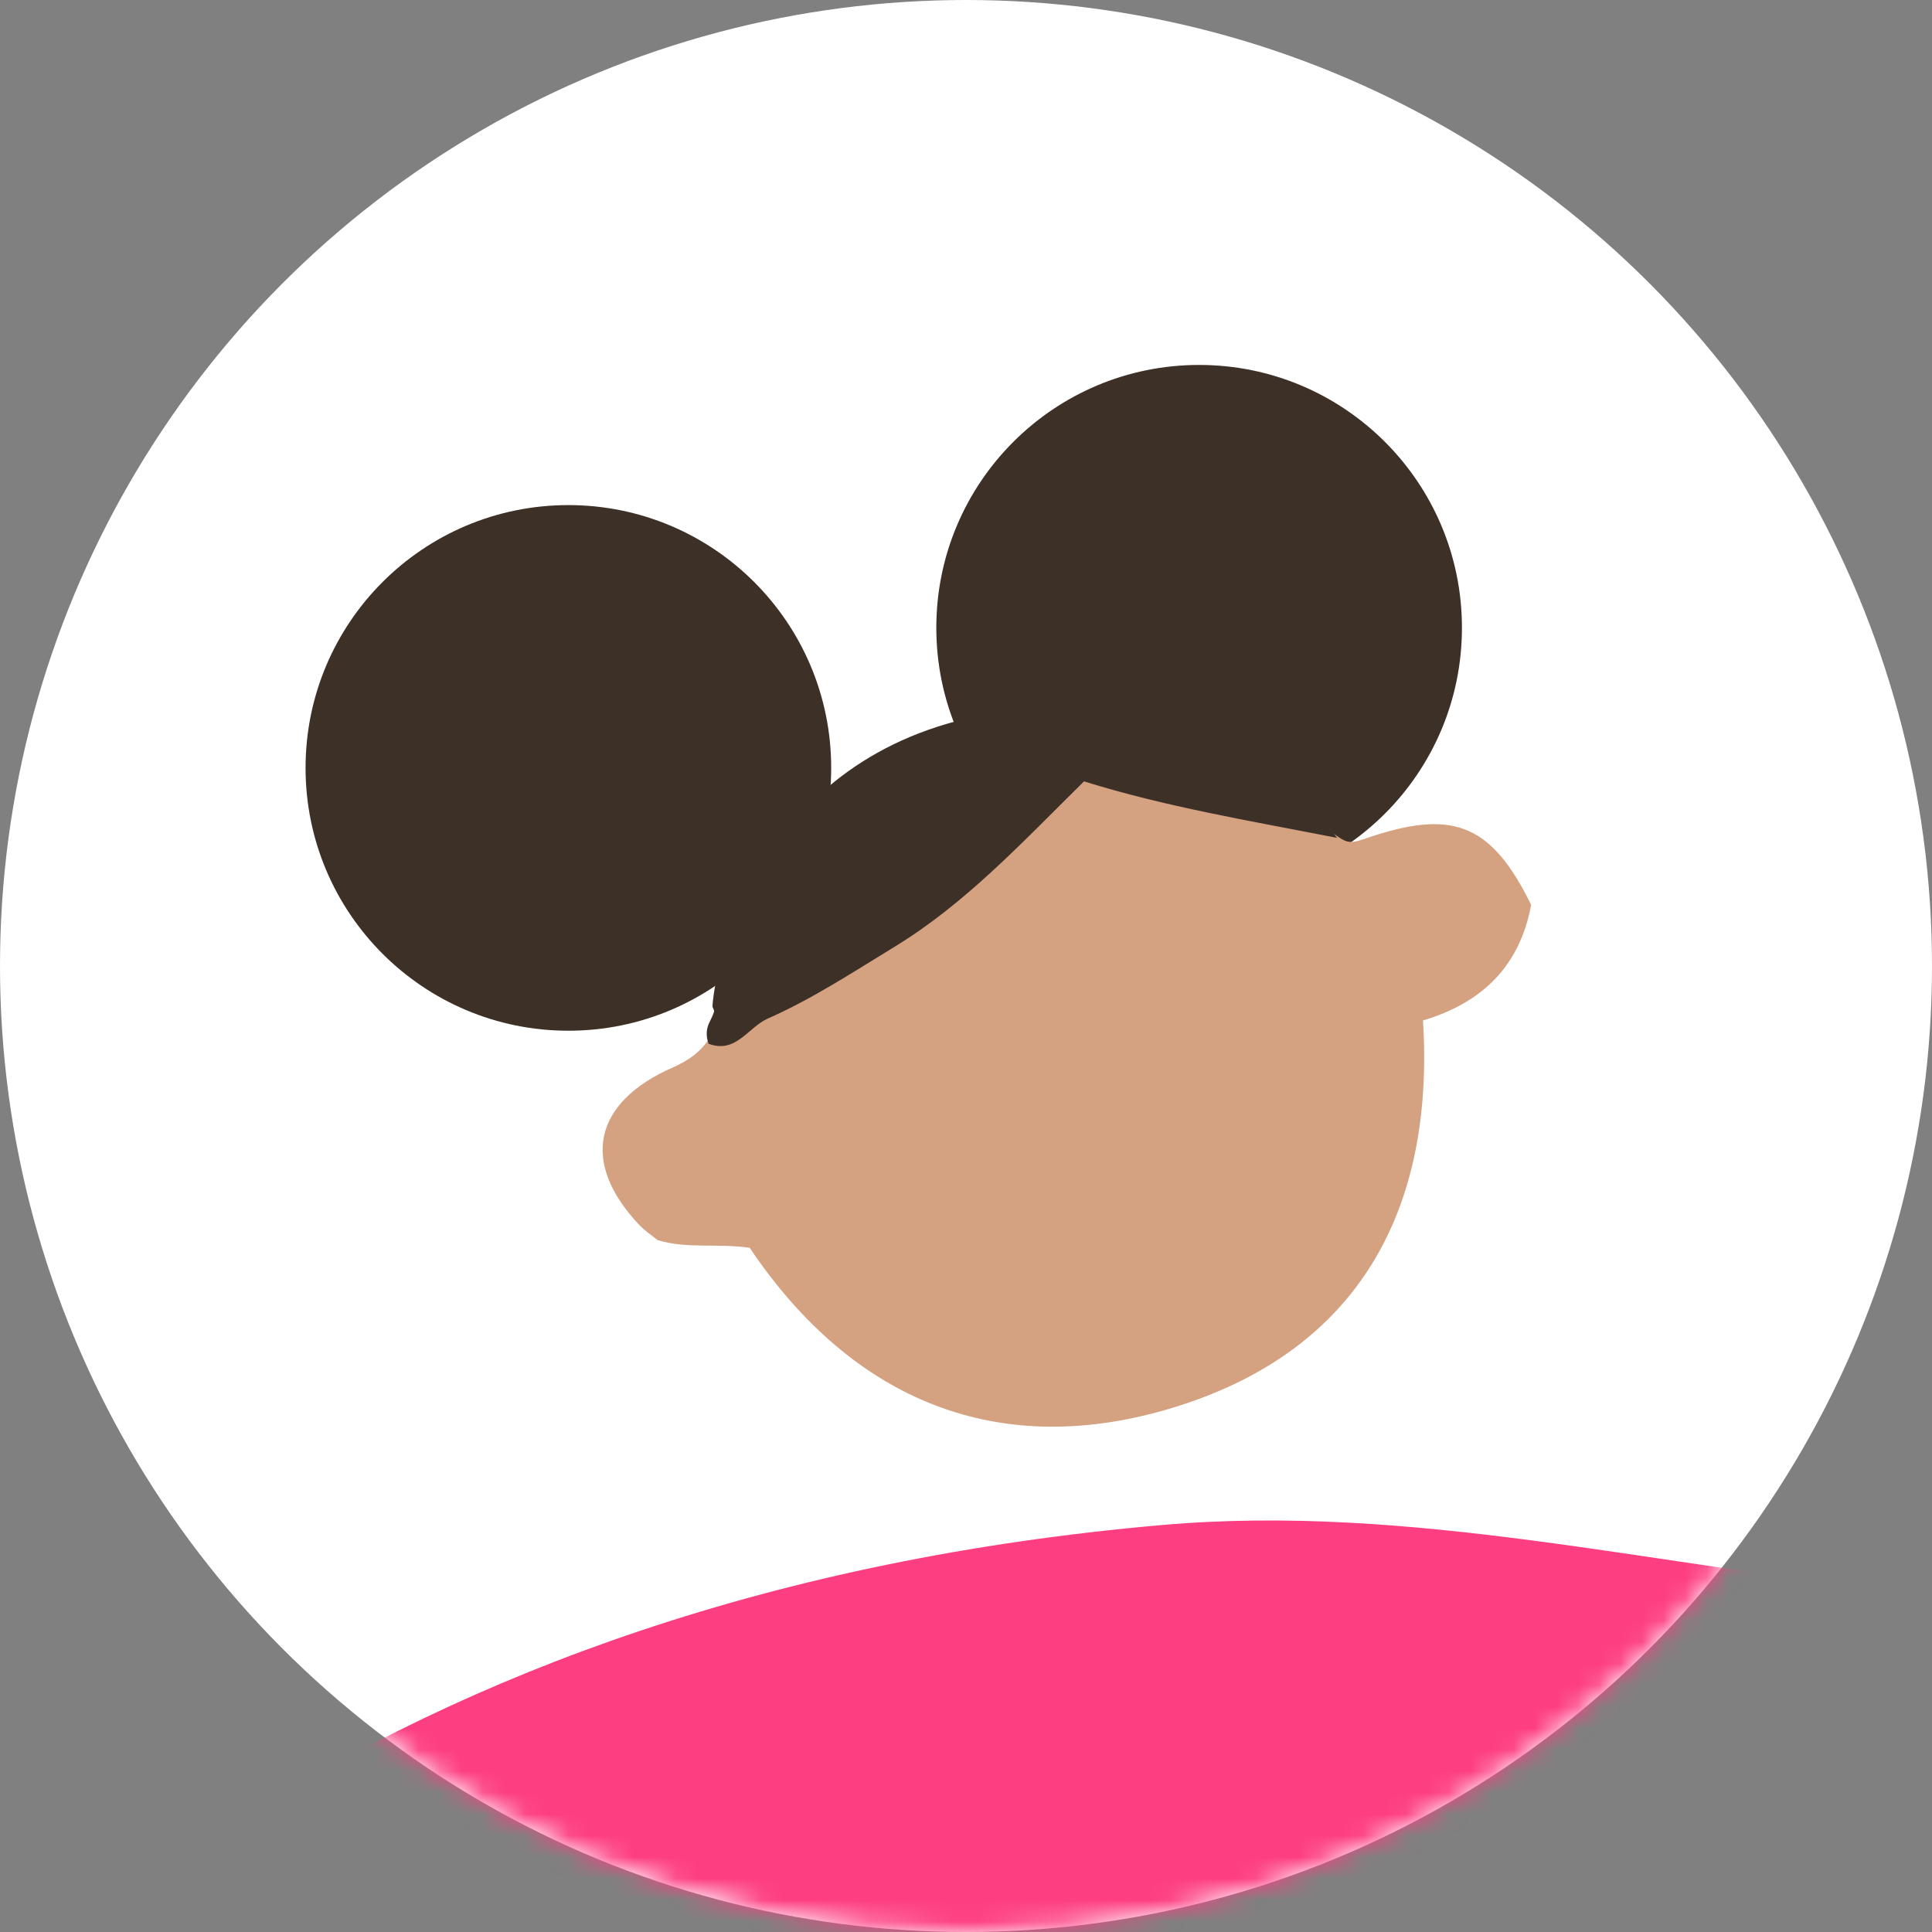 <svg fill="none" height="90" viewBox="0 0 90 90" width="90" xmlns="http://www.w3.org/2000/svg" xmlns:xlink="http://www.w3.org/1999/xlink"><rect x="0" y="0" width="90" height="90" fill="#808080" stroke="none"/><mask id="a" height="90" maskUnits="userSpaceOnUse" width="90" x="0" y="0"><circle cx="45" cy="45" fill="#fff" r="45"/></mask><circle cx="45" cy="45" fill="#fff" r="45"/><g mask="url(#a)"><path clip-rule="evenodd" d="m151.152 50.564c.178-.09.356-.178.536-.268-.18.09-.358.178-.536.266-.04.136-.039.246-.008.325-.031-.078-.032-.188.008-.323zm.231.418c.086-.031.164-.096.235-.175-.071.078-.149.144-.235.175-.056.02-.105.023-.144.01.039.013.088.01.144-.01zm7.074-1.724c.039.189.044.389-.039.598.083-.209.078-.408.039-.598zm-186.077 94.199c.018-.093 9.326-66.11 81.796-72.419 11.564-1.006 22.813 1.91 34.315 3.051 2.055.204 3.526.246 4.643.357.005-.025.01-.046.015-.069 14.184.179 27.375-4.145 39.758-12.251 5.324-3.487 10.059-7.695 14.744-11.967.312-.374.625-.746.937-1.12.292-.295.585-.594.877-.89 1.92-1.947 3.067-3.402 5.677-4.404 5.541 4.567 11.536 8.582 17.065 13.136 2.979 2.455.745 3.128-1.293 5.78-1.825 2.378-3.529 4.833-5.527 7.076-3.901 4.38-8.203 8.335-12.372 12.435-5.196 5.113-11.144 9.279-17.114 13.316-5.906 3.993-12.257 7.343-19.02 9.873-5.794 2.166-11.709 3.589-17.739 4.25.013 1.073.041 2.126.101 3.135.568 9.458.937 20.249 2.997 29.512-30.767.473-61.536.948-92.304 1.423.71-1.363 1.419-2.728 2.127-4.089-1.889.702-3.812 1.304-5.749 1.854-3.575 5.128-6.644 10.911-6.141 17.07.367 4.488 2.664 8.676 5.815 11.894 3.131 3.131 7.05 5.677 11.179 7.29-1.246 2.408-4.141 3.484-5.537 5.986-2.071 3.719-2.672 8.206-3.955 12.22-.54-.01-1.095.065-1.616-.041-19.399-3.965-38.947-25.323-33.676-52.409z" fill="#fd3e81" fill-rule="evenodd"/><path d="m55.86 41.486c6.762 0 12.243-5.481 12.243-12.243s-5.481-12.243-12.243-12.243-12.243 5.481-12.243 12.243 5.481 12.243 12.243 12.243z" fill="#3d3027"/><path clip-rule="evenodd" d="m33.745 46.768c.119-.353.243-.731.398-1.138.731-1.941 1.636-3.841 2.987-5.431 1.464-1.722 3.386-3.007 5.429-3.97 3.182-1.497 6.75-2.251 10.247-1.876 2.215.237 4.391.942 6.303 2.093 1.015.614 1.809 1.399 2.716 2.14 1.063.865 1.017.715 2.256.32 3.704-1.18 5.449-.42 7.246 3.248-.521 2.795-2.219 4.543-5.038 5.382.547 8.805-2.992 15.317-11.448 17.977-8.297 2.612-15.144-.281-19.918-7.388-1.56-.214-2.924.06-4.292-.357-.255-.209-.581-.424-.842-.697-2.762-2.911-2.155-5.721 1.559-7.347 1.58-.692 1.954-1.639 2.396-2.956z" fill="#d4a181" fill-rule="evenodd"/><g fill="#3d3027"><path clip-rule="evenodd" d="m35.762 47.45c2.068-.909 3.967-2.161 5.903-3.341 3.292-2.008 5.875-4.788 8.833-7.71 3.768 1.18 7.79 1.849 11.789 2.633-3.671-5.251-10.345-7.209-17.251-5.558-10.152 2.382-11.8 12.073-11.846 13.422.026.078.09.167.072.233-.043.153-.122.297-.188.442-.184.34-.196.691-.065 1.051 1.272.482 1.849-.774 2.754-1.172z" fill-rule="evenodd"/><path d="m26.477 48.015c6.762 0 12.243-5.481 12.243-12.243s-5.481-12.243-12.243-12.243-12.243 5.481-12.243 12.243 5.481 12.243 12.243 12.243z"/></g></g></svg>